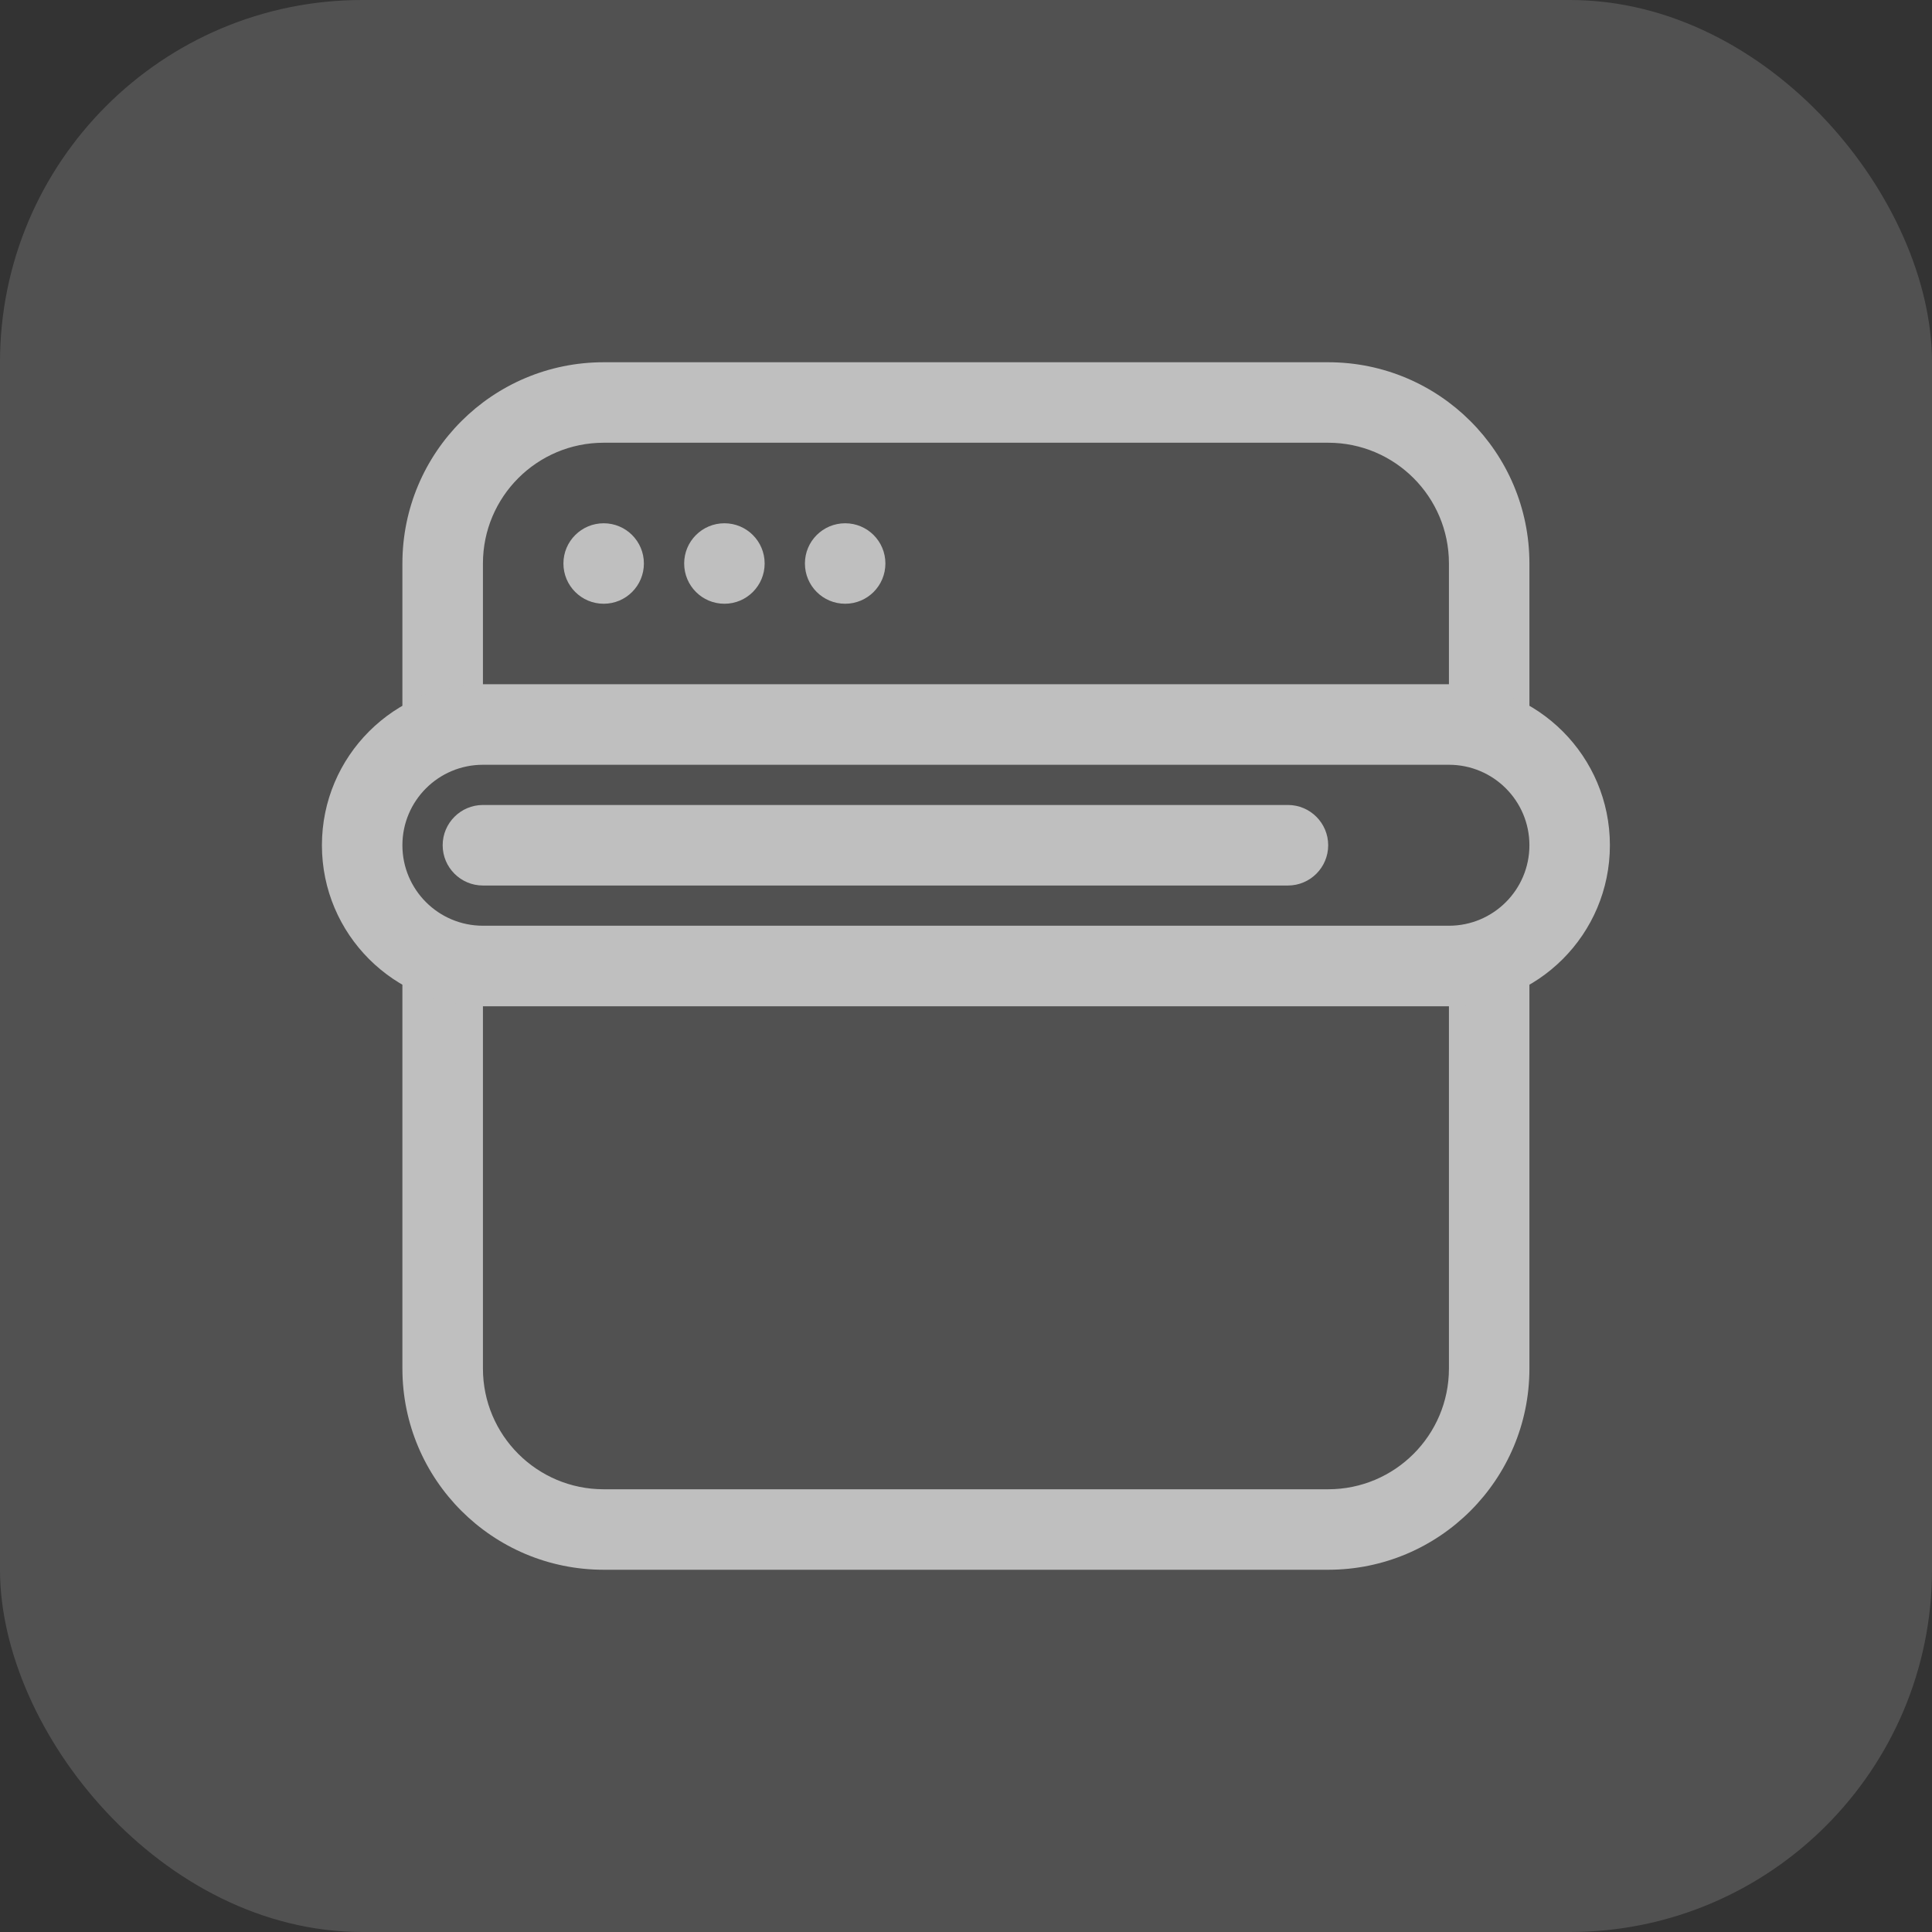 <svg width="32" height="32" viewBox="0 0 32 32" fill="none" xmlns="http://www.w3.org/2000/svg">
<rect x="0" y="0" width="32" height="32" fill="#333333" stroke="none"/>
<rect width="32" height="32" rx="6" fill="white" fill-opacity="0.15"/>
<path fill-rule="evenodd" clip-rule="evenodd" d="M6.665 9.333C6.665 7.492 8.158 6 9.999 6H21.999C23.84 6 25.332 7.492 25.332 9.333V12H23.999V9.333C23.999 8.229 23.103 7.333 21.999 7.333H9.999C8.894 7.333 7.999 8.229 7.999 9.333V12.333H6.665V9.333ZM7.999 16V22.667C7.999 23.771 8.894 24.667 9.999 24.667H21.999C23.103 24.667 23.999 23.771 23.999 22.667V16H25.332V22.667C25.332 24.508 23.84 26 21.999 26H9.999C8.158 26 6.665 24.508 6.665 22.667V16H7.999Z" fill="#BFBFBF"/>
<path d="M10.665 9.333C10.665 9.702 10.367 10 9.999 10C9.631 10 9.332 9.702 9.332 9.333C9.332 8.965 9.631 8.667 9.999 8.667C10.367 8.667 10.665 8.965 10.665 9.333Z" fill="#BFBFBF"/>
<path d="M12.665 9.333C12.665 9.702 12.367 10 11.999 10C11.63 10 11.332 9.702 11.332 9.333C11.332 8.965 11.63 8.667 11.999 8.667C12.367 8.667 12.665 8.965 12.665 9.333Z" fill="#BFBFBF"/>
<path d="M14.665 9.333C14.665 9.702 14.367 10 13.999 10C13.63 10 13.332 9.702 13.332 9.333C13.332 8.965 13.63 8.667 13.999 8.667C14.367 8.667 14.665 8.965 14.665 9.333Z" fill="#BFBFBF"/>
<path fill-rule="evenodd" clip-rule="evenodd" d="M5.332 14C5.332 12.527 6.526 11.333 7.999 11.333H23.999C25.471 11.333 26.665 12.527 26.665 14C26.665 15.473 25.471 16.667 23.999 16.667H7.999C6.526 16.667 5.332 15.473 5.332 14ZM7.999 12.667C7.262 12.667 6.665 13.264 6.665 14C6.665 14.736 7.262 15.333 7.999 15.333H23.999C24.735 15.333 25.332 14.736 25.332 14C25.332 13.264 24.735 12.667 23.999 12.667H7.999Z" fill="#BFBFBF"/>
<path fill-rule="evenodd" clip-rule="evenodd" d="M7.332 14C7.332 13.632 7.631 13.333 7.999 13.333H21.332C21.7 13.333 21.999 13.632 21.999 14C21.999 14.368 21.7 14.667 21.332 14.667H7.999C7.631 14.667 7.332 14.368 7.332 14Z" fill="#BFBFBF"/>
</svg>
